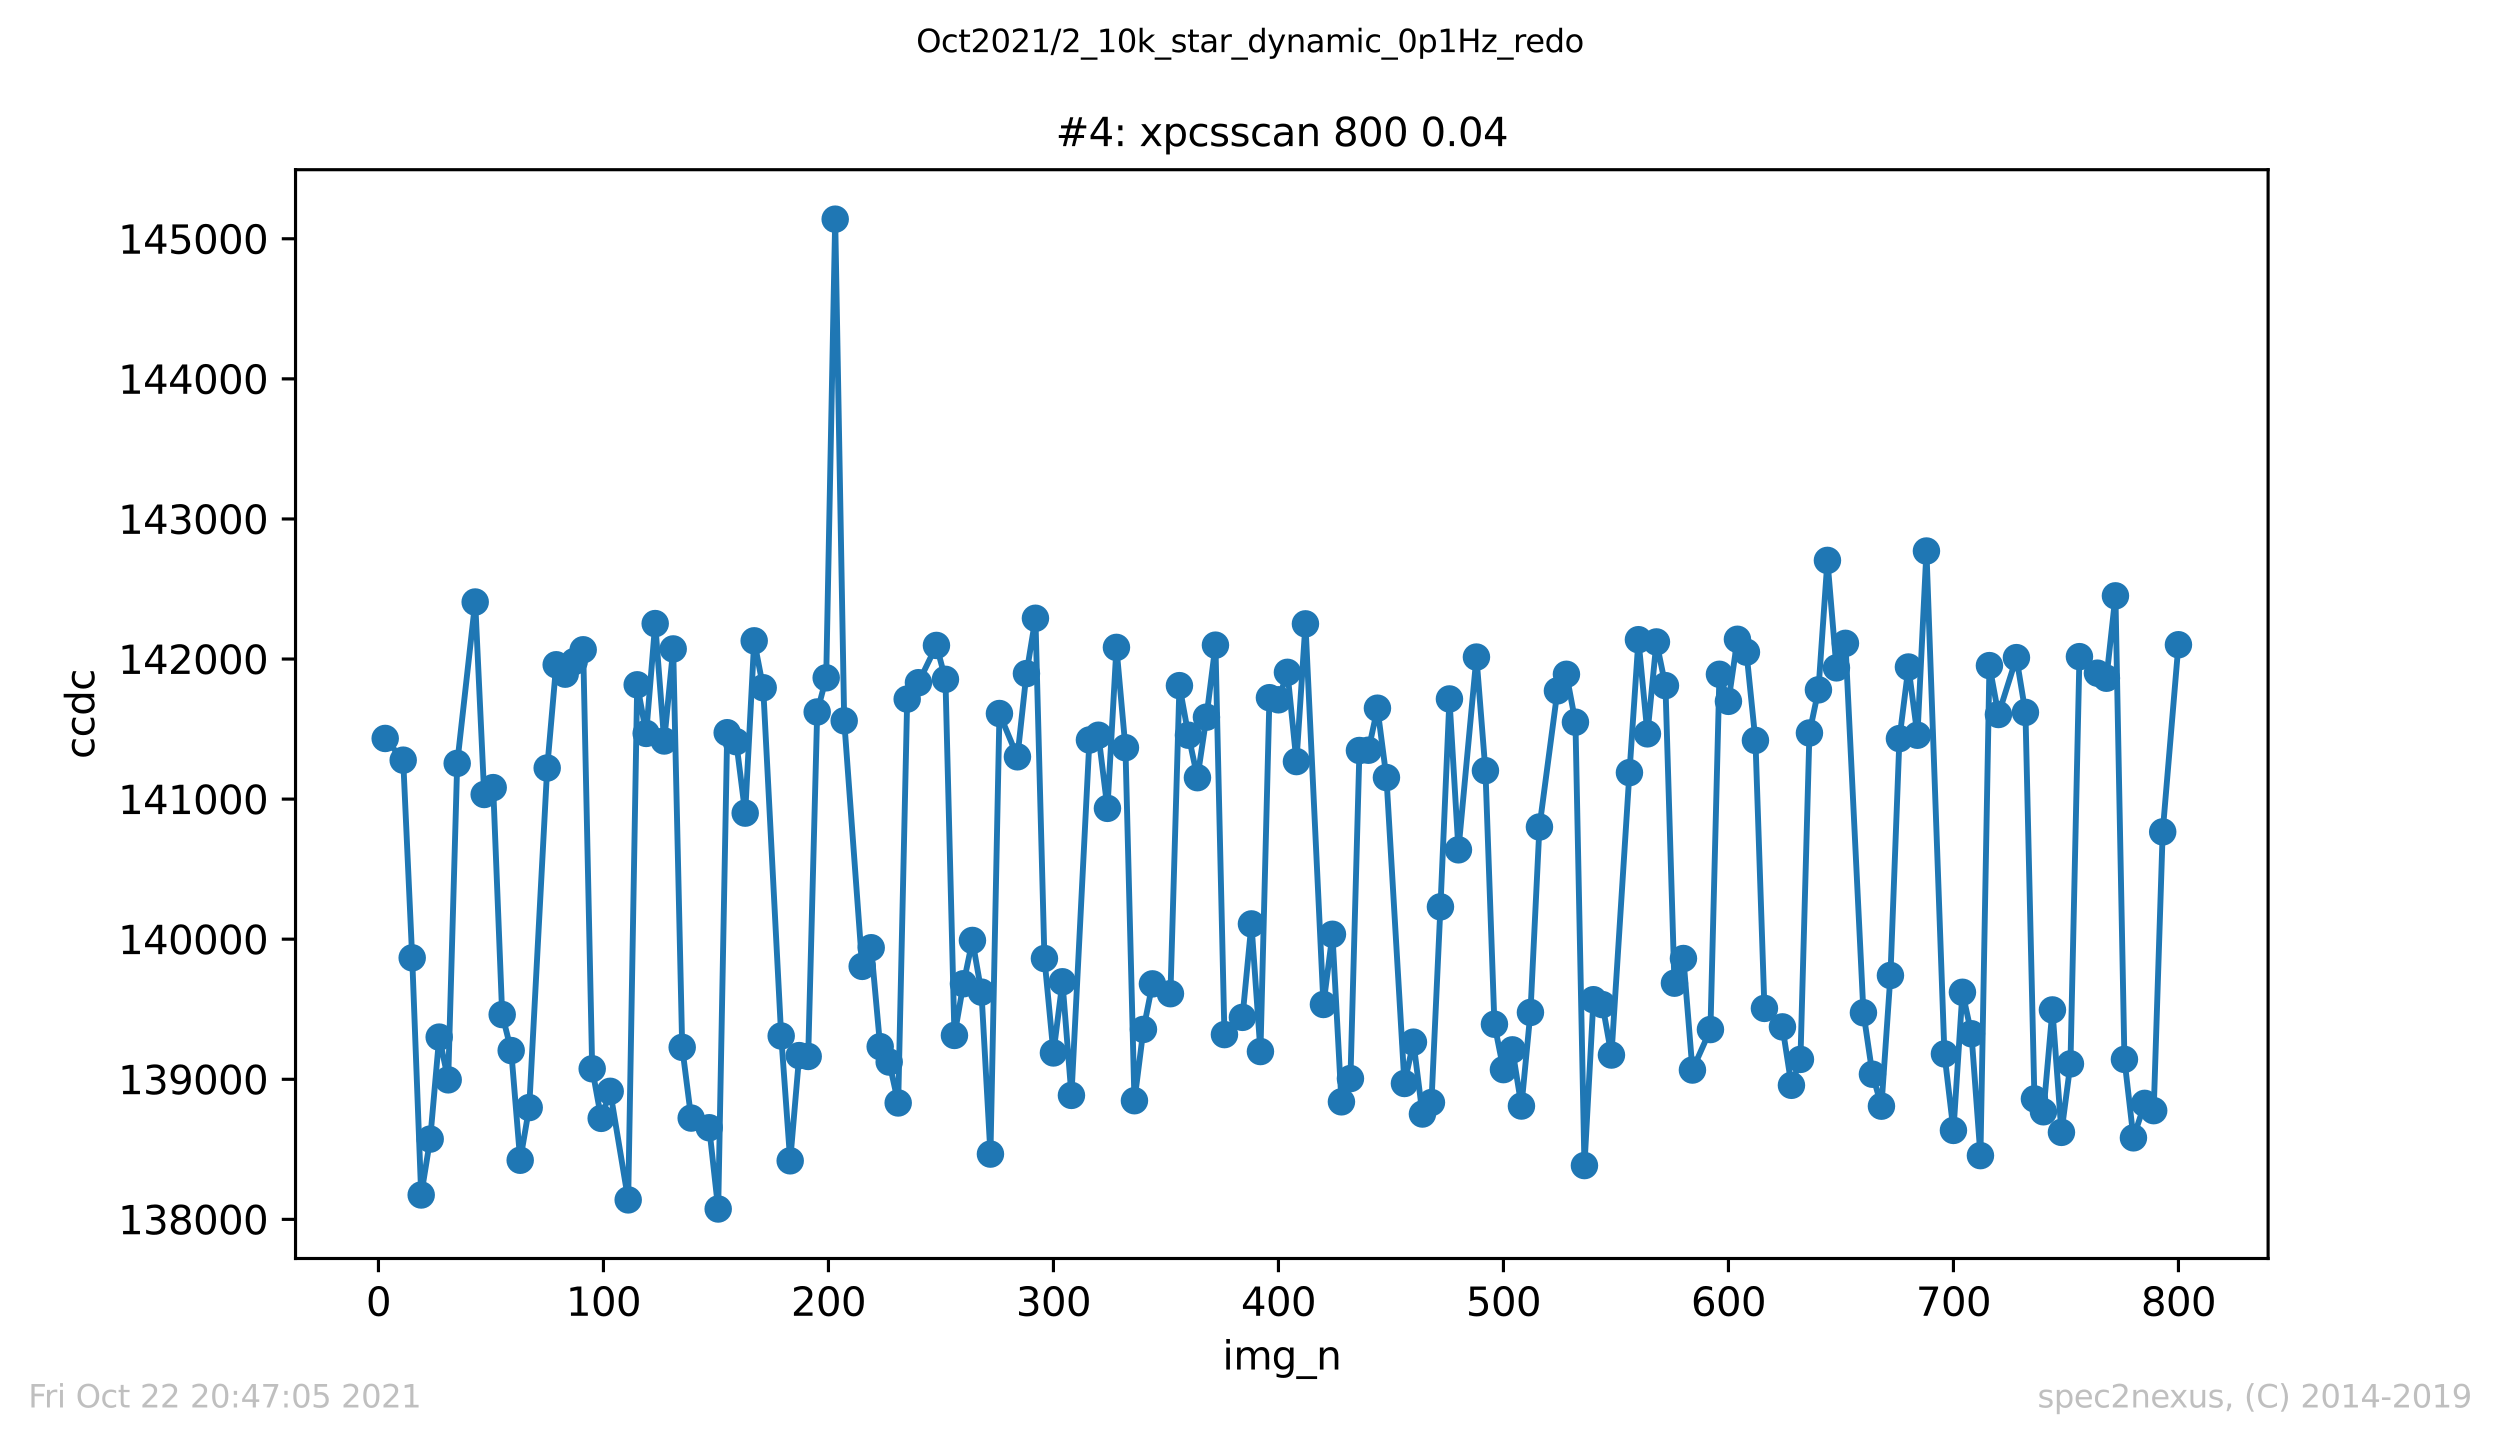 <?xml version="1.0" encoding="utf-8" standalone="no"?>
<!DOCTYPE svg PUBLIC "-//W3C//DTD SVG 1.1//EN"
  "http://www.w3.org/Graphics/SVG/1.1/DTD/svg11.dtd">
<svg height="367.2pt" version="1.1" viewBox="0 0 636.48 367.2" width="636.48pt" xmlns="http://www.w3.org/2000/svg" xmlns:xlink="http://www.w3.org/1999/xlink">
 <defs>
  <style type="text/css">*{stroke-linecap:butt;stroke-linejoin:round;}</style>
 </defs>
 <g id="figure_1">
  <g id="patch_1">
   <path d="M 0 367.2 
L 636.48 367.2 
L 636.48 0 
L 0 0 
z
" style="fill:#ffffff;"/>
  </g>
  <g id="axes_1">
   <g id="patch_2">
    <path d="M 75.24 320.4 
L 577.44 320.4 
L 577.44 43.2 
L 75.24 43.2 
z
" style="fill:#ffffff;"/>
   </g>
   <g id="matplotlib.axis_1">
    <g id="xtick_1">
     <g id="line2d_1">
      <defs>
       <path d="M 0 0 
L 0 3.5 
" id="m1dc0b45ef8" style="stroke:#000000;stroke-width:0.8;"/>
      </defs>
      <g>
       <use style="stroke:#000000;stroke-width:0.8;" x="96.349" xlink:href="#m1dc0b45ef8" y="320.4"/>
      </g>
     </g>
     <g id="text_1">
      <!-- 0 -->
      <g transform="translate(93.168 334.998)scale(0.1 -0.1)">
       <defs>
        <path d="M 2034 4250 
Q 1547 4250 1301 3770 
Q 1056 3291 1056 2328 
Q 1056 1369 1301 889 
Q 1547 409 2034 409 
Q 2525 409 2770 889 
Q 3016 1369 3016 2328 
Q 3016 3291 2770 3770 
Q 2525 4250 2034 4250 
z
M 2034 4750 
Q 2819 4750 3233 4129 
Q 3647 3509 3647 2328 
Q 3647 1150 3233 529 
Q 2819 -91 2034 -91 
Q 1250 -91 836 529 
Q 422 1150 422 2328 
Q 422 3509 836 4129 
Q 1250 4750 2034 4750 
z
" id="DejaVuSans-30" transform="scale(0.016)"/>
       </defs>
       <use xlink:href="#DejaVuSans-30"/>
      </g>
     </g>
    </g>
    <g id="xtick_2">
     <g id="line2d_2">
      <g>
       <use style="stroke:#000000;stroke-width:0.8;" x="153.632" xlink:href="#m1dc0b45ef8" y="320.4"/>
      </g>
     </g>
     <g id="text_2">
      <!-- 100 -->
      <g transform="translate(144.088 334.998)scale(0.1 -0.1)">
       <defs>
        <path d="M 794 531 
L 1825 531 
L 1825 4091 
L 703 3866 
L 703 4441 
L 1819 4666 
L 2450 4666 
L 2450 531 
L 3481 531 
L 3481 0 
L 794 0 
L 794 531 
z
" id="DejaVuSans-31" transform="scale(0.016)"/>
       </defs>
       <use xlink:href="#DejaVuSans-31"/>
       <use x="63.623" xlink:href="#DejaVuSans-30"/>
       <use x="127.246" xlink:href="#DejaVuSans-30"/>
      </g>
     </g>
    </g>
    <g id="xtick_3">
     <g id="line2d_3">
      <g>
       <use style="stroke:#000000;stroke-width:0.8;" x="210.915" xlink:href="#m1dc0b45ef8" y="320.4"/>
      </g>
     </g>
     <g id="text_3">
      <!-- 200 -->
      <g transform="translate(201.371 334.998)scale(0.1 -0.1)">
       <defs>
        <path d="M 1228 531 
L 3431 531 
L 3431 0 
L 469 0 
L 469 531 
Q 828 903 1448 1529 
Q 2069 2156 2228 2338 
Q 2531 2678 2651 2914 
Q 2772 3150 2772 3378 
Q 2772 3750 2511 3984 
Q 2250 4219 1831 4219 
Q 1534 4219 1204 4116 
Q 875 4013 500 3803 
L 500 4441 
Q 881 4594 1212 4672 
Q 1544 4750 1819 4750 
Q 2544 4750 2975 4387 
Q 3406 4025 3406 3419 
Q 3406 3131 3298 2873 
Q 3191 2616 2906 2266 
Q 2828 2175 2409 1742 
Q 1991 1309 1228 531 
z
" id="DejaVuSans-32" transform="scale(0.016)"/>
       </defs>
       <use xlink:href="#DejaVuSans-32"/>
       <use x="63.623" xlink:href="#DejaVuSans-30"/>
       <use x="127.246" xlink:href="#DejaVuSans-30"/>
      </g>
     </g>
    </g>
    <g id="xtick_4">
     <g id="line2d_4">
      <g>
       <use style="stroke:#000000;stroke-width:0.8;" x="268.198" xlink:href="#m1dc0b45ef8" y="320.4"/>
      </g>
     </g>
     <g id="text_4">
      <!-- 300 -->
      <g transform="translate(258.654 334.998)scale(0.1 -0.1)">
       <defs>
        <path d="M 2597 2516 
Q 3050 2419 3304 2112 
Q 3559 1806 3559 1356 
Q 3559 666 3084 287 
Q 2609 -91 1734 -91 
Q 1441 -91 1130 -33 
Q 819 25 488 141 
L 488 750 
Q 750 597 1062 519 
Q 1375 441 1716 441 
Q 2309 441 2620 675 
Q 2931 909 2931 1356 
Q 2931 1769 2642 2001 
Q 2353 2234 1838 2234 
L 1294 2234 
L 1294 2753 
L 1863 2753 
Q 2328 2753 2575 2939 
Q 2822 3125 2822 3475 
Q 2822 3834 2567 4026 
Q 2313 4219 1838 4219 
Q 1578 4219 1281 4162 
Q 984 4106 628 3988 
L 628 4550 
Q 988 4650 1302 4700 
Q 1616 4750 1894 4750 
Q 2613 4750 3031 4423 
Q 3450 4097 3450 3541 
Q 3450 3153 3228 2886 
Q 3006 2619 2597 2516 
z
" id="DejaVuSans-33" transform="scale(0.016)"/>
       </defs>
       <use xlink:href="#DejaVuSans-33"/>
       <use x="63.623" xlink:href="#DejaVuSans-30"/>
       <use x="127.246" xlink:href="#DejaVuSans-30"/>
      </g>
     </g>
    </g>
    <g id="xtick_5">
     <g id="line2d_5">
      <g>
       <use style="stroke:#000000;stroke-width:0.8;" x="325.481" xlink:href="#m1dc0b45ef8" y="320.4"/>
      </g>
     </g>
     <g id="text_5">
      <!-- 400 -->
      <g transform="translate(315.937 334.998)scale(0.1 -0.1)">
       <defs>
        <path d="M 2419 4116 
L 825 1625 
L 2419 1625 
L 2419 4116 
z
M 2253 4666 
L 3047 4666 
L 3047 1625 
L 3713 1625 
L 3713 1100 
L 3047 1100 
L 3047 0 
L 2419 0 
L 2419 1100 
L 313 1100 
L 313 1709 
L 2253 4666 
z
" id="DejaVuSans-34" transform="scale(0.016)"/>
       </defs>
       <use xlink:href="#DejaVuSans-34"/>
       <use x="63.623" xlink:href="#DejaVuSans-30"/>
       <use x="127.246" xlink:href="#DejaVuSans-30"/>
      </g>
     </g>
    </g>
    <g id="xtick_6">
     <g id="line2d_6">
      <g>
       <use style="stroke:#000000;stroke-width:0.8;" x="382.764" xlink:href="#m1dc0b45ef8" y="320.4"/>
      </g>
     </g>
     <g id="text_6">
      <!-- 500 -->
      <g transform="translate(373.22 334.998)scale(0.1 -0.1)">
       <defs>
        <path d="M 691 4666 
L 3169 4666 
L 3169 4134 
L 1269 4134 
L 1269 2991 
Q 1406 3038 1543 3061 
Q 1681 3084 1819 3084 
Q 2600 3084 3056 2656 
Q 3513 2228 3513 1497 
Q 3513 744 3044 326 
Q 2575 -91 1722 -91 
Q 1428 -91 1123 -41 
Q 819 9 494 109 
L 494 744 
Q 775 591 1075 516 
Q 1375 441 1709 441 
Q 2250 441 2565 725 
Q 2881 1009 2881 1497 
Q 2881 1984 2565 2268 
Q 2250 2553 1709 2553 
Q 1456 2553 1204 2497 
Q 953 2441 691 2322 
L 691 4666 
z
" id="DejaVuSans-35" transform="scale(0.016)"/>
       </defs>
       <use xlink:href="#DejaVuSans-35"/>
       <use x="63.623" xlink:href="#DejaVuSans-30"/>
       <use x="127.246" xlink:href="#DejaVuSans-30"/>
      </g>
     </g>
    </g>
    <g id="xtick_7">
     <g id="line2d_7">
      <g>
       <use style="stroke:#000000;stroke-width:0.8;" x="440.047" xlink:href="#m1dc0b45ef8" y="320.4"/>
      </g>
     </g>
     <g id="text_7">
      <!-- 600 -->
      <g transform="translate(430.503 334.998)scale(0.1 -0.1)">
       <defs>
        <path d="M 2113 2584 
Q 1688 2584 1439 2293 
Q 1191 2003 1191 1497 
Q 1191 994 1439 701 
Q 1688 409 2113 409 
Q 2538 409 2786 701 
Q 3034 994 3034 1497 
Q 3034 2003 2786 2293 
Q 2538 2584 2113 2584 
z
M 3366 4563 
L 3366 3988 
Q 3128 4100 2886 4159 
Q 2644 4219 2406 4219 
Q 1781 4219 1451 3797 
Q 1122 3375 1075 2522 
Q 1259 2794 1537 2939 
Q 1816 3084 2150 3084 
Q 2853 3084 3261 2657 
Q 3669 2231 3669 1497 
Q 3669 778 3244 343 
Q 2819 -91 2113 -91 
Q 1303 -91 875 529 
Q 447 1150 447 2328 
Q 447 3434 972 4092 
Q 1497 4750 2381 4750 
Q 2619 4750 2861 4703 
Q 3103 4656 3366 4563 
z
" id="DejaVuSans-36" transform="scale(0.016)"/>
       </defs>
       <use xlink:href="#DejaVuSans-36"/>
       <use x="63.623" xlink:href="#DejaVuSans-30"/>
       <use x="127.246" xlink:href="#DejaVuSans-30"/>
      </g>
     </g>
    </g>
    <g id="xtick_8">
     <g id="line2d_8">
      <g>
       <use style="stroke:#000000;stroke-width:0.8;" x="497.33" xlink:href="#m1dc0b45ef8" y="320.4"/>
      </g>
     </g>
     <g id="text_8">
      <!-- 700 -->
      <g transform="translate(487.786 334.998)scale(0.1 -0.1)">
       <defs>
        <path d="M 525 4666 
L 3525 4666 
L 3525 4397 
L 1831 0 
L 1172 0 
L 2766 4134 
L 525 4134 
L 525 4666 
z
" id="DejaVuSans-37" transform="scale(0.016)"/>
       </defs>
       <use xlink:href="#DejaVuSans-37"/>
       <use x="63.623" xlink:href="#DejaVuSans-30"/>
       <use x="127.246" xlink:href="#DejaVuSans-30"/>
      </g>
     </g>
    </g>
    <g id="xtick_9">
     <g id="line2d_9">
      <g>
       <use style="stroke:#000000;stroke-width:0.8;" x="554.613" xlink:href="#m1dc0b45ef8" y="320.4"/>
      </g>
     </g>
     <g id="text_9">
      <!-- 800 -->
      <g transform="translate(545.069 334.998)scale(0.1 -0.1)">
       <defs>
        <path d="M 2034 2216 
Q 1584 2216 1326 1975 
Q 1069 1734 1069 1313 
Q 1069 891 1326 650 
Q 1584 409 2034 409 
Q 2484 409 2743 651 
Q 3003 894 3003 1313 
Q 3003 1734 2745 1975 
Q 2488 2216 2034 2216 
z
M 1403 2484 
Q 997 2584 770 2862 
Q 544 3141 544 3541 
Q 544 4100 942 4425 
Q 1341 4750 2034 4750 
Q 2731 4750 3128 4425 
Q 3525 4100 3525 3541 
Q 3525 3141 3298 2862 
Q 3072 2584 2669 2484 
Q 3125 2378 3379 2068 
Q 3634 1759 3634 1313 
Q 3634 634 3220 271 
Q 2806 -91 2034 -91 
Q 1263 -91 848 271 
Q 434 634 434 1313 
Q 434 1759 690 2068 
Q 947 2378 1403 2484 
z
M 1172 3481 
Q 1172 3119 1398 2916 
Q 1625 2713 2034 2713 
Q 2441 2713 2670 2916 
Q 2900 3119 2900 3481 
Q 2900 3844 2670 4047 
Q 2441 4250 2034 4250 
Q 1625 4250 1398 4047 
Q 1172 3844 1172 3481 
z
" id="DejaVuSans-38" transform="scale(0.016)"/>
       </defs>
       <use xlink:href="#DejaVuSans-38"/>
       <use x="63.623" xlink:href="#DejaVuSans-30"/>
       <use x="127.246" xlink:href="#DejaVuSans-30"/>
      </g>
     </g>
    </g>
    <g id="text_10">
     <!-- img_n -->
     <g transform="translate(311.238 348.677)scale(0.1 -0.1)">
      <defs>
       <path d="M 603 3500 
L 1178 3500 
L 1178 0 
L 603 0 
L 603 3500 
z
M 603 4863 
L 1178 4863 
L 1178 4134 
L 603 4134 
L 603 4863 
z
" id="DejaVuSans-69" transform="scale(0.016)"/>
       <path d="M 3328 2828 
Q 3544 3216 3844 3400 
Q 4144 3584 4550 3584 
Q 5097 3584 5394 3201 
Q 5691 2819 5691 2113 
L 5691 0 
L 5113 0 
L 5113 2094 
Q 5113 2597 4934 2840 
Q 4756 3084 4391 3084 
Q 3944 3084 3684 2787 
Q 3425 2491 3425 1978 
L 3425 0 
L 2847 0 
L 2847 2094 
Q 2847 2600 2669 2842 
Q 2491 3084 2119 3084 
Q 1678 3084 1418 2786 
Q 1159 2488 1159 1978 
L 1159 0 
L 581 0 
L 581 3500 
L 1159 3500 
L 1159 2956 
Q 1356 3278 1631 3431 
Q 1906 3584 2284 3584 
Q 2666 3584 2933 3390 
Q 3200 3197 3328 2828 
z
" id="DejaVuSans-6d" transform="scale(0.016)"/>
       <path d="M 2906 1791 
Q 2906 2416 2648 2759 
Q 2391 3103 1925 3103 
Q 1463 3103 1205 2759 
Q 947 2416 947 1791 
Q 947 1169 1205 825 
Q 1463 481 1925 481 
Q 2391 481 2648 825 
Q 2906 1169 2906 1791 
z
M 3481 434 
Q 3481 -459 3084 -895 
Q 2688 -1331 1869 -1331 
Q 1566 -1331 1297 -1286 
Q 1028 -1241 775 -1147 
L 775 -588 
Q 1028 -725 1275 -790 
Q 1522 -856 1778 -856 
Q 2344 -856 2625 -561 
Q 2906 -266 2906 331 
L 2906 616 
Q 2728 306 2450 153 
Q 2172 0 1784 0 
Q 1141 0 747 490 
Q 353 981 353 1791 
Q 353 2603 747 3093 
Q 1141 3584 1784 3584 
Q 2172 3584 2450 3431 
Q 2728 3278 2906 2969 
L 2906 3500 
L 3481 3500 
L 3481 434 
z
" id="DejaVuSans-67" transform="scale(0.016)"/>
       <path d="M 3263 -1063 
L 3263 -1509 
L -63 -1509 
L -63 -1063 
L 3263 -1063 
z
" id="DejaVuSans-5f" transform="scale(0.016)"/>
       <path d="M 3513 2113 
L 3513 0 
L 2938 0 
L 2938 2094 
Q 2938 2591 2744 2837 
Q 2550 3084 2163 3084 
Q 1697 3084 1428 2787 
Q 1159 2491 1159 1978 
L 1159 0 
L 581 0 
L 581 3500 
L 1159 3500 
L 1159 2956 
Q 1366 3272 1645 3428 
Q 1925 3584 2291 3584 
Q 2894 3584 3203 3211 
Q 3513 2838 3513 2113 
z
" id="DejaVuSans-6e" transform="scale(0.016)"/>
      </defs>
      <use xlink:href="#DejaVuSans-69"/>
      <use x="27.783" xlink:href="#DejaVuSans-6d"/>
      <use x="125.195" xlink:href="#DejaVuSans-67"/>
      <use x="188.672" xlink:href="#DejaVuSans-5f"/>
      <use x="238.672" xlink:href="#DejaVuSans-6e"/>
     </g>
    </g>
   </g>
   <g id="matplotlib.axis_2">
    <g id="ytick_1">
     <g id="line2d_10">
      <defs>
       <path d="M 0 0 
L -3.5 0 
" id="mbb77ee8f26" style="stroke:#000000;stroke-width:0.8;"/>
      </defs>
      <g>
       <use style="stroke:#000000;stroke-width:0.8;" x="75.24" xlink:href="#mbb77ee8f26" y="310.439"/>
      </g>
     </g>
     <g id="text_11">
      <!-- 138000 -->
      <g transform="translate(30.065 314.238)scale(0.1 -0.1)">
       <use xlink:href="#DejaVuSans-31"/>
       <use x="63.623" xlink:href="#DejaVuSans-33"/>
       <use x="127.246" xlink:href="#DejaVuSans-38"/>
       <use x="190.869" xlink:href="#DejaVuSans-30"/>
       <use x="254.492" xlink:href="#DejaVuSans-30"/>
       <use x="318.115" xlink:href="#DejaVuSans-30"/>
      </g>
     </g>
    </g>
    <g id="ytick_2">
     <g id="line2d_11">
      <g>
       <use style="stroke:#000000;stroke-width:0.8;" x="75.24" xlink:href="#mbb77ee8f26" y="274.775"/>
      </g>
     </g>
     <g id="text_12">
      <!-- 139000 -->
      <g transform="translate(30.065 278.575)scale(0.1 -0.1)">
       <defs>
        <path d="M 703 97 
L 703 672 
Q 941 559 1184 500 
Q 1428 441 1663 441 
Q 2288 441 2617 861 
Q 2947 1281 2994 2138 
Q 2813 1869 2534 1725 
Q 2256 1581 1919 1581 
Q 1219 1581 811 2004 
Q 403 2428 403 3163 
Q 403 3881 828 4315 
Q 1253 4750 1959 4750 
Q 2769 4750 3195 4129 
Q 3622 3509 3622 2328 
Q 3622 1225 3098 567 
Q 2575 -91 1691 -91 
Q 1453 -91 1209 -44 
Q 966 3 703 97 
z
M 1959 2075 
Q 2384 2075 2632 2365 
Q 2881 2656 2881 3163 
Q 2881 3666 2632 3958 
Q 2384 4250 1959 4250 
Q 1534 4250 1286 3958 
Q 1038 3666 1038 3163 
Q 1038 2656 1286 2365 
Q 1534 2075 1959 2075 
z
" id="DejaVuSans-39" transform="scale(0.016)"/>
       </defs>
       <use xlink:href="#DejaVuSans-31"/>
       <use x="63.623" xlink:href="#DejaVuSans-33"/>
       <use x="127.246" xlink:href="#DejaVuSans-39"/>
       <use x="190.869" xlink:href="#DejaVuSans-30"/>
       <use x="254.492" xlink:href="#DejaVuSans-30"/>
       <use x="318.115" xlink:href="#DejaVuSans-30"/>
      </g>
     </g>
    </g>
    <g id="ytick_3">
     <g id="line2d_12">
      <g>
       <use style="stroke:#000000;stroke-width:0.8;" x="75.24" xlink:href="#mbb77ee8f26" y="239.112"/>
      </g>
     </g>
     <g id="text_13">
      <!-- 140000 -->
      <g transform="translate(30.065 242.911)scale(0.1 -0.1)">
       <use xlink:href="#DejaVuSans-31"/>
       <use x="63.623" xlink:href="#DejaVuSans-34"/>
       <use x="127.246" xlink:href="#DejaVuSans-30"/>
       <use x="190.869" xlink:href="#DejaVuSans-30"/>
       <use x="254.492" xlink:href="#DejaVuSans-30"/>
       <use x="318.115" xlink:href="#DejaVuSans-30"/>
      </g>
     </g>
    </g>
    <g id="ytick_4">
     <g id="line2d_13">
      <g>
       <use style="stroke:#000000;stroke-width:0.8;" x="75.24" xlink:href="#mbb77ee8f26" y="203.448"/>
      </g>
     </g>
     <g id="text_14">
      <!-- 141000 -->
      <g transform="translate(30.065 207.247)scale(0.1 -0.1)">
       <use xlink:href="#DejaVuSans-31"/>
       <use x="63.623" xlink:href="#DejaVuSans-34"/>
       <use x="127.246" xlink:href="#DejaVuSans-31"/>
       <use x="190.869" xlink:href="#DejaVuSans-30"/>
       <use x="254.492" xlink:href="#DejaVuSans-30"/>
       <use x="318.115" xlink:href="#DejaVuSans-30"/>
      </g>
     </g>
    </g>
    <g id="ytick_5">
     <g id="line2d_14">
      <g>
       <use style="stroke:#000000;stroke-width:0.8;" x="75.24" xlink:href="#mbb77ee8f26" y="167.784"/>
      </g>
     </g>
     <g id="text_15">
      <!-- 142000 -->
      <g transform="translate(30.065 171.583)scale(0.1 -0.1)">
       <use xlink:href="#DejaVuSans-31"/>
       <use x="63.623" xlink:href="#DejaVuSans-34"/>
       <use x="127.246" xlink:href="#DejaVuSans-32"/>
       <use x="190.869" xlink:href="#DejaVuSans-30"/>
       <use x="254.492" xlink:href="#DejaVuSans-30"/>
       <use x="318.115" xlink:href="#DejaVuSans-30"/>
      </g>
     </g>
    </g>
    <g id="ytick_6">
     <g id="line2d_15">
      <g>
       <use style="stroke:#000000;stroke-width:0.8;" x="75.24" xlink:href="#mbb77ee8f26" y="132.12"/>
      </g>
     </g>
     <g id="text_16">
      <!-- 143000 -->
      <g transform="translate(30.065 135.92)scale(0.1 -0.1)">
       <use xlink:href="#DejaVuSans-31"/>
       <use x="63.623" xlink:href="#DejaVuSans-34"/>
       <use x="127.246" xlink:href="#DejaVuSans-33"/>
       <use x="190.869" xlink:href="#DejaVuSans-30"/>
       <use x="254.492" xlink:href="#DejaVuSans-30"/>
       <use x="318.115" xlink:href="#DejaVuSans-30"/>
      </g>
     </g>
    </g>
    <g id="ytick_7">
     <g id="line2d_16">
      <g>
       <use style="stroke:#000000;stroke-width:0.8;" x="75.24" xlink:href="#mbb77ee8f26" y="96.457"/>
      </g>
     </g>
     <g id="text_17">
      <!-- 144000 -->
      <g transform="translate(30.065 100.256)scale(0.1 -0.1)">
       <use xlink:href="#DejaVuSans-31"/>
       <use x="63.623" xlink:href="#DejaVuSans-34"/>
       <use x="127.246" xlink:href="#DejaVuSans-34"/>
       <use x="190.869" xlink:href="#DejaVuSans-30"/>
       <use x="254.492" xlink:href="#DejaVuSans-30"/>
       <use x="318.115" xlink:href="#DejaVuSans-30"/>
      </g>
     </g>
    </g>
    <g id="ytick_8">
     <g id="line2d_17">
      <g>
       <use style="stroke:#000000;stroke-width:0.8;" x="75.24" xlink:href="#mbb77ee8f26" y="60.793"/>
      </g>
     </g>
     <g id="text_18">
      <!-- 145000 -->
      <g transform="translate(30.065 64.592)scale(0.1 -0.1)">
       <use xlink:href="#DejaVuSans-31"/>
       <use x="63.623" xlink:href="#DejaVuSans-34"/>
       <use x="127.246" xlink:href="#DejaVuSans-35"/>
       <use x="190.869" xlink:href="#DejaVuSans-30"/>
       <use x="254.492" xlink:href="#DejaVuSans-30"/>
       <use x="318.115" xlink:href="#DejaVuSans-30"/>
      </g>
     </g>
    </g>
    <g id="text_19">
     <!-- ccdc -->
     <g transform="translate(23.985 193.222)rotate(-90)scale(0.1 -0.1)">
      <defs>
       <path d="M 3122 3366 
L 3122 2828 
Q 2878 2963 2633 3030 
Q 2388 3097 2138 3097 
Q 1578 3097 1268 2742 
Q 959 2388 959 1747 
Q 959 1106 1268 751 
Q 1578 397 2138 397 
Q 2388 397 2633 464 
Q 2878 531 3122 666 
L 3122 134 
Q 2881 22 2623 -34 
Q 2366 -91 2075 -91 
Q 1284 -91 818 406 
Q 353 903 353 1747 
Q 353 2603 823 3093 
Q 1294 3584 2113 3584 
Q 2378 3584 2631 3529 
Q 2884 3475 3122 3366 
z
" id="DejaVuSans-63" transform="scale(0.016)"/>
       <path d="M 2906 2969 
L 2906 4863 
L 3481 4863 
L 3481 0 
L 2906 0 
L 2906 525 
Q 2725 213 2448 61 
Q 2172 -91 1784 -91 
Q 1150 -91 751 415 
Q 353 922 353 1747 
Q 353 2572 751 3078 
Q 1150 3584 1784 3584 
Q 2172 3584 2448 3432 
Q 2725 3281 2906 2969 
z
M 947 1747 
Q 947 1113 1208 752 
Q 1469 391 1925 391 
Q 2381 391 2643 752 
Q 2906 1113 2906 1747 
Q 2906 2381 2643 2742 
Q 2381 3103 1925 3103 
Q 1469 3103 1208 2742 
Q 947 2381 947 1747 
z
" id="DejaVuSans-64" transform="scale(0.016)"/>
      </defs>
      <use xlink:href="#DejaVuSans-63"/>
      <use x="54.98" xlink:href="#DejaVuSans-63"/>
      <use x="109.961" xlink:href="#DejaVuSans-64"/>
      <use x="173.438" xlink:href="#DejaVuSans-63"/>
     </g>
    </g>
   </g>
   <g id="line2d_18">
    <path clip-path="url(#pdfe9be93da)" d="M 98.067 188.005 
L 102.65 193.533 
L 104.941 243.855 
L 107.233 304.234 
L 109.524 290.004 
L 111.815 264.041 
L 114.107 274.918 
L 116.398 194.354 
L 120.98 153.269 
L 123.272 202.271 
L 125.563 200.523 
L 127.854 258.299 
L 130.146 267.464 
L 132.437 295.389 
L 134.728 281.979 
L 139.311 195.531 
L 141.602 169.246 
L 143.894 171.636 
L 146.185 168.426 
L 148.476 165.43 
L 150.768 272.101 
L 153.059 284.726 
L 155.35 277.842 
L 159.933 305.482 
L 162.224 174.346 
L 164.516 186.722 
L 166.807 158.761 
L 169.098 188.647 
L 171.39 165.216 
L 173.681 266.644 
L 175.972 284.654 
L 180.555 287.115 
L 182.846 307.8 
L 185.137 186.543 
L 187.429 188.826 
L 189.72 207.014 
L 192.011 163.148 
L 194.303 175.095 
L 198.885 263.755 
L 201.177 295.532 
L 203.468 268.748 
L 205.759 268.962 
L 208.051 181.265 
L 210.342 172.563 
L 212.633 55.8 
L 214.925 183.512 
L 219.507 246.03 
L 221.799 241.287 
L 224.09 266.466 
L 226.381 270.389 
L 228.672 280.803 
L 230.964 177.984 
L 233.828 173.811 
L 238.411 164.325 
L 240.702 172.955 
L 242.993 263.613 
L 245.285 250.453 
L 247.576 239.433 
L 249.867 252.593 
L 252.159 293.82 
L 254.45 181.657 
L 259.032 192.677 
L 261.324 171.493 
L 263.615 157.406 
L 265.906 244.033 
L 268.198 268.071 
L 270.489 249.953 
L 272.78 278.877 
L 277.363 188.398 
L 279.654 187.185 
L 281.946 205.802 
L 284.237 164.824 
L 286.528 190.359 
L 288.82 280.232 
L 291.111 262.079 
L 293.402 250.488 
L 297.985 252.985 
L 300.276 174.56 
L 302.568 187.185 
L 304.859 197.991 
L 307.15 182.585 
L 309.442 164.253 
L 311.733 263.399 
L 316.315 259.012 
L 318.607 235.224 
L 320.898 267.714 
L 323.189 177.627 
L 325.481 178.162 
L 327.772 171.172 
L 330.063 193.89 
L 332.355 158.833 
L 336.937 255.731 
L 339.229 237.863 
L 341.52 280.517 
L 343.811 274.597 
L 346.103 191.073 
L 348.394 191.001 
L 350.685 180.302 
L 352.977 197.956 
L 357.559 275.845 
L 359.851 265.324 
L 362.142 283.62 
L 364.433 280.696 
L 366.725 230.873 
L 369.016 177.948 
L 371.307 216.358 
L 375.89 167.285 
L 378.181 196.208 
L 380.472 260.76 
L 382.764 272.315 
L 385.055 267.286 
L 387.346 281.587 
L 389.638 257.764 
L 391.929 210.545 
L 396.512 175.88 
L 398.803 171.671 
L 401.094 183.868 
L 403.386 296.744 
L 405.677 254.518 
L 407.968 255.767 
L 410.26 268.606 
L 414.842 196.707 
L 417.134 162.863 
L 419.425 186.829 
L 421.716 163.433 
L 424.008 174.56 
L 426.299 250.31 
L 428.59 244.033 
L 430.881 272.422 
L 435.464 262.115 
L 437.755 171.671 
L 440.047 178.555 
L 442.338 162.756 
L 444.629 166.037 
L 446.921 188.505 
L 449.212 256.73 
L 453.795 261.437 
L 456.086 276.309 
L 458.377 269.711 
L 460.669 186.615 
L 462.96 175.63 
L 465.251 142.677 
L 467.543 170.031 
L 469.834 163.79 
L 474.417 257.835 
L 476.708 273.491 
L 478.999 281.623 
L 481.29 248.349 
L 483.582 188.041 
L 485.873 169.817 
L 488.164 187.185 
L 490.456 140.287 
L 495.038 268.32 
L 497.33 287.793 
L 499.621 252.628 
L 501.912 263.185 
L 504.204 294.212 
L 506.495 169.46 
L 508.786 181.907 
L 513.369 167.428 
L 515.66 181.372 
L 517.952 279.768 
L 520.243 283.049 
L 522.534 257.122 
L 524.826 288.292 
L 527.117 270.852 
L 529.408 167.178 
L 533.991 171.386 
L 536.282 172.67 
L 538.573 151.7 
L 540.865 269.711 
L 543.156 289.683 
L 546.02 280.91 
L 548.312 282.764 
L 550.603 211.793 
L 554.613 164.146 
L 554.613 164.146 
" style="fill:none;stroke:#1f77b4;stroke-linecap:square;stroke-width:1.5;"/>
    <defs>
     <path d="M 0 3 
C 0.796 3 1.559 2.684 2.121 2.121 
C 2.684 1.559 3 0.796 3 0 
C 3 -0.796 2.684 -1.559 2.121 -2.121 
C 1.559 -2.684 0.796 -3 0 -3 
C -0.796 -3 -1.559 -2.684 -2.121 -2.121 
C -2.684 -1.559 -3 -0.796 -3 0 
C -3 0.796 -2.684 1.559 -2.121 2.121 
C -1.559 2.684 -0.796 3 0 3 
z
" id="m12dc0ea0f8" style="stroke:#1f77b4;"/>
    </defs>
    <g clip-path="url(#pdfe9be93da)">
     <use style="fill:#1f77b4;stroke:#1f77b4;" x="98.067" xlink:href="#m12dc0ea0f8" y="188.005"/>
     <use style="fill:#1f77b4;stroke:#1f77b4;" x="102.65" xlink:href="#m12dc0ea0f8" y="193.533"/>
     <use style="fill:#1f77b4;stroke:#1f77b4;" x="104.941" xlink:href="#m12dc0ea0f8" y="243.855"/>
     <use style="fill:#1f77b4;stroke:#1f77b4;" x="107.233" xlink:href="#m12dc0ea0f8" y="304.234"/>
     <use style="fill:#1f77b4;stroke:#1f77b4;" x="109.524" xlink:href="#m12dc0ea0f8" y="290.004"/>
     <use style="fill:#1f77b4;stroke:#1f77b4;" x="111.815" xlink:href="#m12dc0ea0f8" y="264.041"/>
     <use style="fill:#1f77b4;stroke:#1f77b4;" x="114.107" xlink:href="#m12dc0ea0f8" y="274.918"/>
     <use style="fill:#1f77b4;stroke:#1f77b4;" x="116.398" xlink:href="#m12dc0ea0f8" y="194.354"/>
     <use style="fill:#1f77b4;stroke:#1f77b4;" x="120.98" xlink:href="#m12dc0ea0f8" y="153.269"/>
     <use style="fill:#1f77b4;stroke:#1f77b4;" x="123.272" xlink:href="#m12dc0ea0f8" y="202.271"/>
     <use style="fill:#1f77b4;stroke:#1f77b4;" x="125.563" xlink:href="#m12dc0ea0f8" y="200.523"/>
     <use style="fill:#1f77b4;stroke:#1f77b4;" x="127.854" xlink:href="#m12dc0ea0f8" y="258.299"/>
     <use style="fill:#1f77b4;stroke:#1f77b4;" x="130.146" xlink:href="#m12dc0ea0f8" y="267.464"/>
     <use style="fill:#1f77b4;stroke:#1f77b4;" x="132.437" xlink:href="#m12dc0ea0f8" y="295.389"/>
     <use style="fill:#1f77b4;stroke:#1f77b4;" x="134.728" xlink:href="#m12dc0ea0f8" y="281.979"/>
     <use style="fill:#1f77b4;stroke:#1f77b4;" x="139.311" xlink:href="#m12dc0ea0f8" y="195.531"/>
     <use style="fill:#1f77b4;stroke:#1f77b4;" x="141.602" xlink:href="#m12dc0ea0f8" y="169.246"/>
     <use style="fill:#1f77b4;stroke:#1f77b4;" x="143.894" xlink:href="#m12dc0ea0f8" y="171.636"/>
     <use style="fill:#1f77b4;stroke:#1f77b4;" x="146.185" xlink:href="#m12dc0ea0f8" y="168.426"/>
     <use style="fill:#1f77b4;stroke:#1f77b4;" x="148.476" xlink:href="#m12dc0ea0f8" y="165.43"/>
     <use style="fill:#1f77b4;stroke:#1f77b4;" x="150.768" xlink:href="#m12dc0ea0f8" y="272.101"/>
     <use style="fill:#1f77b4;stroke:#1f77b4;" x="153.059" xlink:href="#m12dc0ea0f8" y="284.726"/>
     <use style="fill:#1f77b4;stroke:#1f77b4;" x="155.35" xlink:href="#m12dc0ea0f8" y="277.842"/>
     <use style="fill:#1f77b4;stroke:#1f77b4;" x="159.933" xlink:href="#m12dc0ea0f8" y="305.482"/>
     <use style="fill:#1f77b4;stroke:#1f77b4;" x="162.224" xlink:href="#m12dc0ea0f8" y="174.346"/>
     <use style="fill:#1f77b4;stroke:#1f77b4;" x="164.516" xlink:href="#m12dc0ea0f8" y="186.722"/>
     <use style="fill:#1f77b4;stroke:#1f77b4;" x="166.807" xlink:href="#m12dc0ea0f8" y="158.761"/>
     <use style="fill:#1f77b4;stroke:#1f77b4;" x="169.098" xlink:href="#m12dc0ea0f8" y="188.647"/>
     <use style="fill:#1f77b4;stroke:#1f77b4;" x="171.39" xlink:href="#m12dc0ea0f8" y="165.216"/>
     <use style="fill:#1f77b4;stroke:#1f77b4;" x="173.681" xlink:href="#m12dc0ea0f8" y="266.644"/>
     <use style="fill:#1f77b4;stroke:#1f77b4;" x="175.972" xlink:href="#m12dc0ea0f8" y="284.654"/>
     <use style="fill:#1f77b4;stroke:#1f77b4;" x="180.555" xlink:href="#m12dc0ea0f8" y="287.115"/>
     <use style="fill:#1f77b4;stroke:#1f77b4;" x="182.846" xlink:href="#m12dc0ea0f8" y="307.8"/>
     <use style="fill:#1f77b4;stroke:#1f77b4;" x="185.137" xlink:href="#m12dc0ea0f8" y="186.543"/>
     <use style="fill:#1f77b4;stroke:#1f77b4;" x="187.429" xlink:href="#m12dc0ea0f8" y="188.826"/>
     <use style="fill:#1f77b4;stroke:#1f77b4;" x="189.72" xlink:href="#m12dc0ea0f8" y="207.014"/>
     <use style="fill:#1f77b4;stroke:#1f77b4;" x="192.011" xlink:href="#m12dc0ea0f8" y="163.148"/>
     <use style="fill:#1f77b4;stroke:#1f77b4;" x="194.303" xlink:href="#m12dc0ea0f8" y="175.095"/>
     <use style="fill:#1f77b4;stroke:#1f77b4;" x="198.885" xlink:href="#m12dc0ea0f8" y="263.755"/>
     <use style="fill:#1f77b4;stroke:#1f77b4;" x="201.177" xlink:href="#m12dc0ea0f8" y="295.532"/>
     <use style="fill:#1f77b4;stroke:#1f77b4;" x="203.468" xlink:href="#m12dc0ea0f8" y="268.748"/>
     <use style="fill:#1f77b4;stroke:#1f77b4;" x="205.759" xlink:href="#m12dc0ea0f8" y="268.962"/>
     <use style="fill:#1f77b4;stroke:#1f77b4;" x="208.051" xlink:href="#m12dc0ea0f8" y="181.265"/>
     <use style="fill:#1f77b4;stroke:#1f77b4;" x="210.342" xlink:href="#m12dc0ea0f8" y="172.563"/>
     <use style="fill:#1f77b4;stroke:#1f77b4;" x="212.633" xlink:href="#m12dc0ea0f8" y="55.8"/>
     <use style="fill:#1f77b4;stroke:#1f77b4;" x="214.925" xlink:href="#m12dc0ea0f8" y="183.512"/>
     <use style="fill:#1f77b4;stroke:#1f77b4;" x="219.507" xlink:href="#m12dc0ea0f8" y="246.03"/>
     <use style="fill:#1f77b4;stroke:#1f77b4;" x="221.799" xlink:href="#m12dc0ea0f8" y="241.287"/>
     <use style="fill:#1f77b4;stroke:#1f77b4;" x="224.09" xlink:href="#m12dc0ea0f8" y="266.466"/>
     <use style="fill:#1f77b4;stroke:#1f77b4;" x="226.381" xlink:href="#m12dc0ea0f8" y="270.389"/>
     <use style="fill:#1f77b4;stroke:#1f77b4;" x="228.672" xlink:href="#m12dc0ea0f8" y="280.803"/>
     <use style="fill:#1f77b4;stroke:#1f77b4;" x="230.964" xlink:href="#m12dc0ea0f8" y="177.984"/>
     <use style="fill:#1f77b4;stroke:#1f77b4;" x="233.828" xlink:href="#m12dc0ea0f8" y="173.811"/>
     <use style="fill:#1f77b4;stroke:#1f77b4;" x="238.411" xlink:href="#m12dc0ea0f8" y="164.325"/>
     <use style="fill:#1f77b4;stroke:#1f77b4;" x="240.702" xlink:href="#m12dc0ea0f8" y="172.955"/>
     <use style="fill:#1f77b4;stroke:#1f77b4;" x="242.993" xlink:href="#m12dc0ea0f8" y="263.613"/>
     <use style="fill:#1f77b4;stroke:#1f77b4;" x="245.285" xlink:href="#m12dc0ea0f8" y="250.453"/>
     <use style="fill:#1f77b4;stroke:#1f77b4;" x="247.576" xlink:href="#m12dc0ea0f8" y="239.433"/>
     <use style="fill:#1f77b4;stroke:#1f77b4;" x="249.867" xlink:href="#m12dc0ea0f8" y="252.593"/>
     <use style="fill:#1f77b4;stroke:#1f77b4;" x="252.159" xlink:href="#m12dc0ea0f8" y="293.82"/>
     <use style="fill:#1f77b4;stroke:#1f77b4;" x="254.45" xlink:href="#m12dc0ea0f8" y="181.657"/>
     <use style="fill:#1f77b4;stroke:#1f77b4;" x="259.032" xlink:href="#m12dc0ea0f8" y="192.677"/>
     <use style="fill:#1f77b4;stroke:#1f77b4;" x="261.324" xlink:href="#m12dc0ea0f8" y="171.493"/>
     <use style="fill:#1f77b4;stroke:#1f77b4;" x="263.615" xlink:href="#m12dc0ea0f8" y="157.406"/>
     <use style="fill:#1f77b4;stroke:#1f77b4;" x="265.906" xlink:href="#m12dc0ea0f8" y="244.033"/>
     <use style="fill:#1f77b4;stroke:#1f77b4;" x="268.198" xlink:href="#m12dc0ea0f8" y="268.071"/>
     <use style="fill:#1f77b4;stroke:#1f77b4;" x="270.489" xlink:href="#m12dc0ea0f8" y="249.953"/>
     <use style="fill:#1f77b4;stroke:#1f77b4;" x="272.78" xlink:href="#m12dc0ea0f8" y="278.877"/>
     <use style="fill:#1f77b4;stroke:#1f77b4;" x="277.363" xlink:href="#m12dc0ea0f8" y="188.398"/>
     <use style="fill:#1f77b4;stroke:#1f77b4;" x="279.654" xlink:href="#m12dc0ea0f8" y="187.185"/>
     <use style="fill:#1f77b4;stroke:#1f77b4;" x="281.946" xlink:href="#m12dc0ea0f8" y="205.802"/>
     <use style="fill:#1f77b4;stroke:#1f77b4;" x="284.237" xlink:href="#m12dc0ea0f8" y="164.824"/>
     <use style="fill:#1f77b4;stroke:#1f77b4;" x="286.528" xlink:href="#m12dc0ea0f8" y="190.359"/>
     <use style="fill:#1f77b4;stroke:#1f77b4;" x="288.82" xlink:href="#m12dc0ea0f8" y="280.232"/>
     <use style="fill:#1f77b4;stroke:#1f77b4;" x="291.111" xlink:href="#m12dc0ea0f8" y="262.079"/>
     <use style="fill:#1f77b4;stroke:#1f77b4;" x="293.402" xlink:href="#m12dc0ea0f8" y="250.488"/>
     <use style="fill:#1f77b4;stroke:#1f77b4;" x="297.985" xlink:href="#m12dc0ea0f8" y="252.985"/>
     <use style="fill:#1f77b4;stroke:#1f77b4;" x="300.276" xlink:href="#m12dc0ea0f8" y="174.56"/>
     <use style="fill:#1f77b4;stroke:#1f77b4;" x="302.568" xlink:href="#m12dc0ea0f8" y="187.185"/>
     <use style="fill:#1f77b4;stroke:#1f77b4;" x="304.859" xlink:href="#m12dc0ea0f8" y="197.991"/>
     <use style="fill:#1f77b4;stroke:#1f77b4;" x="307.15" xlink:href="#m12dc0ea0f8" y="182.585"/>
     <use style="fill:#1f77b4;stroke:#1f77b4;" x="309.442" xlink:href="#m12dc0ea0f8" y="164.253"/>
     <use style="fill:#1f77b4;stroke:#1f77b4;" x="311.733" xlink:href="#m12dc0ea0f8" y="263.399"/>
     <use style="fill:#1f77b4;stroke:#1f77b4;" x="316.315" xlink:href="#m12dc0ea0f8" y="259.012"/>
     <use style="fill:#1f77b4;stroke:#1f77b4;" x="318.607" xlink:href="#m12dc0ea0f8" y="235.224"/>
     <use style="fill:#1f77b4;stroke:#1f77b4;" x="320.898" xlink:href="#m12dc0ea0f8" y="267.714"/>
     <use style="fill:#1f77b4;stroke:#1f77b4;" x="323.189" xlink:href="#m12dc0ea0f8" y="177.627"/>
     <use style="fill:#1f77b4;stroke:#1f77b4;" x="325.481" xlink:href="#m12dc0ea0f8" y="178.162"/>
     <use style="fill:#1f77b4;stroke:#1f77b4;" x="327.772" xlink:href="#m12dc0ea0f8" y="171.172"/>
     <use style="fill:#1f77b4;stroke:#1f77b4;" x="330.063" xlink:href="#m12dc0ea0f8" y="193.89"/>
     <use style="fill:#1f77b4;stroke:#1f77b4;" x="332.355" xlink:href="#m12dc0ea0f8" y="158.833"/>
     <use style="fill:#1f77b4;stroke:#1f77b4;" x="336.937" xlink:href="#m12dc0ea0f8" y="255.731"/>
     <use style="fill:#1f77b4;stroke:#1f77b4;" x="339.229" xlink:href="#m12dc0ea0f8" y="237.863"/>
     <use style="fill:#1f77b4;stroke:#1f77b4;" x="341.52" xlink:href="#m12dc0ea0f8" y="280.517"/>
     <use style="fill:#1f77b4;stroke:#1f77b4;" x="343.811" xlink:href="#m12dc0ea0f8" y="274.597"/>
     <use style="fill:#1f77b4;stroke:#1f77b4;" x="346.103" xlink:href="#m12dc0ea0f8" y="191.073"/>
     <use style="fill:#1f77b4;stroke:#1f77b4;" x="348.394" xlink:href="#m12dc0ea0f8" y="191.001"/>
     <use style="fill:#1f77b4;stroke:#1f77b4;" x="350.685" xlink:href="#m12dc0ea0f8" y="180.302"/>
     <use style="fill:#1f77b4;stroke:#1f77b4;" x="352.977" xlink:href="#m12dc0ea0f8" y="197.956"/>
     <use style="fill:#1f77b4;stroke:#1f77b4;" x="357.559" xlink:href="#m12dc0ea0f8" y="275.845"/>
     <use style="fill:#1f77b4;stroke:#1f77b4;" x="359.851" xlink:href="#m12dc0ea0f8" y="265.324"/>
     <use style="fill:#1f77b4;stroke:#1f77b4;" x="362.142" xlink:href="#m12dc0ea0f8" y="283.62"/>
     <use style="fill:#1f77b4;stroke:#1f77b4;" x="364.433" xlink:href="#m12dc0ea0f8" y="280.696"/>
     <use style="fill:#1f77b4;stroke:#1f77b4;" x="366.725" xlink:href="#m12dc0ea0f8" y="230.873"/>
     <use style="fill:#1f77b4;stroke:#1f77b4;" x="369.016" xlink:href="#m12dc0ea0f8" y="177.948"/>
     <use style="fill:#1f77b4;stroke:#1f77b4;" x="371.307" xlink:href="#m12dc0ea0f8" y="216.358"/>
     <use style="fill:#1f77b4;stroke:#1f77b4;" x="375.89" xlink:href="#m12dc0ea0f8" y="167.285"/>
     <use style="fill:#1f77b4;stroke:#1f77b4;" x="378.181" xlink:href="#m12dc0ea0f8" y="196.208"/>
     <use style="fill:#1f77b4;stroke:#1f77b4;" x="380.472" xlink:href="#m12dc0ea0f8" y="260.76"/>
     <use style="fill:#1f77b4;stroke:#1f77b4;" x="382.764" xlink:href="#m12dc0ea0f8" y="272.315"/>
     <use style="fill:#1f77b4;stroke:#1f77b4;" x="385.055" xlink:href="#m12dc0ea0f8" y="267.286"/>
     <use style="fill:#1f77b4;stroke:#1f77b4;" x="387.346" xlink:href="#m12dc0ea0f8" y="281.587"/>
     <use style="fill:#1f77b4;stroke:#1f77b4;" x="389.638" xlink:href="#m12dc0ea0f8" y="257.764"/>
     <use style="fill:#1f77b4;stroke:#1f77b4;" x="391.929" xlink:href="#m12dc0ea0f8" y="210.545"/>
     <use style="fill:#1f77b4;stroke:#1f77b4;" x="396.512" xlink:href="#m12dc0ea0f8" y="175.88"/>
     <use style="fill:#1f77b4;stroke:#1f77b4;" x="398.803" xlink:href="#m12dc0ea0f8" y="171.671"/>
     <use style="fill:#1f77b4;stroke:#1f77b4;" x="401.094" xlink:href="#m12dc0ea0f8" y="183.868"/>
     <use style="fill:#1f77b4;stroke:#1f77b4;" x="403.386" xlink:href="#m12dc0ea0f8" y="296.744"/>
     <use style="fill:#1f77b4;stroke:#1f77b4;" x="405.677" xlink:href="#m12dc0ea0f8" y="254.518"/>
     <use style="fill:#1f77b4;stroke:#1f77b4;" x="407.968" xlink:href="#m12dc0ea0f8" y="255.767"/>
     <use style="fill:#1f77b4;stroke:#1f77b4;" x="410.26" xlink:href="#m12dc0ea0f8" y="268.606"/>
     <use style="fill:#1f77b4;stroke:#1f77b4;" x="414.842" xlink:href="#m12dc0ea0f8" y="196.707"/>
     <use style="fill:#1f77b4;stroke:#1f77b4;" x="417.134" xlink:href="#m12dc0ea0f8" y="162.863"/>
     <use style="fill:#1f77b4;stroke:#1f77b4;" x="419.425" xlink:href="#m12dc0ea0f8" y="186.829"/>
     <use style="fill:#1f77b4;stroke:#1f77b4;" x="421.716" xlink:href="#m12dc0ea0f8" y="163.433"/>
     <use style="fill:#1f77b4;stroke:#1f77b4;" x="424.008" xlink:href="#m12dc0ea0f8" y="174.56"/>
     <use style="fill:#1f77b4;stroke:#1f77b4;" x="426.299" xlink:href="#m12dc0ea0f8" y="250.31"/>
     <use style="fill:#1f77b4;stroke:#1f77b4;" x="428.59" xlink:href="#m12dc0ea0f8" y="244.033"/>
     <use style="fill:#1f77b4;stroke:#1f77b4;" x="430.881" xlink:href="#m12dc0ea0f8" y="272.422"/>
     <use style="fill:#1f77b4;stroke:#1f77b4;" x="435.464" xlink:href="#m12dc0ea0f8" y="262.115"/>
     <use style="fill:#1f77b4;stroke:#1f77b4;" x="437.755" xlink:href="#m12dc0ea0f8" y="171.671"/>
     <use style="fill:#1f77b4;stroke:#1f77b4;" x="440.047" xlink:href="#m12dc0ea0f8" y="178.555"/>
     <use style="fill:#1f77b4;stroke:#1f77b4;" x="442.338" xlink:href="#m12dc0ea0f8" y="162.756"/>
     <use style="fill:#1f77b4;stroke:#1f77b4;" x="444.629" xlink:href="#m12dc0ea0f8" y="166.037"/>
     <use style="fill:#1f77b4;stroke:#1f77b4;" x="446.921" xlink:href="#m12dc0ea0f8" y="188.505"/>
     <use style="fill:#1f77b4;stroke:#1f77b4;" x="449.212" xlink:href="#m12dc0ea0f8" y="256.73"/>
     <use style="fill:#1f77b4;stroke:#1f77b4;" x="453.795" xlink:href="#m12dc0ea0f8" y="261.437"/>
     <use style="fill:#1f77b4;stroke:#1f77b4;" x="456.086" xlink:href="#m12dc0ea0f8" y="276.309"/>
     <use style="fill:#1f77b4;stroke:#1f77b4;" x="458.377" xlink:href="#m12dc0ea0f8" y="269.711"/>
     <use style="fill:#1f77b4;stroke:#1f77b4;" x="460.669" xlink:href="#m12dc0ea0f8" y="186.615"/>
     <use style="fill:#1f77b4;stroke:#1f77b4;" x="462.96" xlink:href="#m12dc0ea0f8" y="175.63"/>
     <use style="fill:#1f77b4;stroke:#1f77b4;" x="465.251" xlink:href="#m12dc0ea0f8" y="142.677"/>
     <use style="fill:#1f77b4;stroke:#1f77b4;" x="467.543" xlink:href="#m12dc0ea0f8" y="170.031"/>
     <use style="fill:#1f77b4;stroke:#1f77b4;" x="469.834" xlink:href="#m12dc0ea0f8" y="163.79"/>
     <use style="fill:#1f77b4;stroke:#1f77b4;" x="474.417" xlink:href="#m12dc0ea0f8" y="257.835"/>
     <use style="fill:#1f77b4;stroke:#1f77b4;" x="476.708" xlink:href="#m12dc0ea0f8" y="273.491"/>
     <use style="fill:#1f77b4;stroke:#1f77b4;" x="478.999" xlink:href="#m12dc0ea0f8" y="281.623"/>
     <use style="fill:#1f77b4;stroke:#1f77b4;" x="481.29" xlink:href="#m12dc0ea0f8" y="248.349"/>
     <use style="fill:#1f77b4;stroke:#1f77b4;" x="483.582" xlink:href="#m12dc0ea0f8" y="188.041"/>
     <use style="fill:#1f77b4;stroke:#1f77b4;" x="485.873" xlink:href="#m12dc0ea0f8" y="169.817"/>
     <use style="fill:#1f77b4;stroke:#1f77b4;" x="488.164" xlink:href="#m12dc0ea0f8" y="187.185"/>
     <use style="fill:#1f77b4;stroke:#1f77b4;" x="490.456" xlink:href="#m12dc0ea0f8" y="140.287"/>
     <use style="fill:#1f77b4;stroke:#1f77b4;" x="495.038" xlink:href="#m12dc0ea0f8" y="268.32"/>
     <use style="fill:#1f77b4;stroke:#1f77b4;" x="497.33" xlink:href="#m12dc0ea0f8" y="287.793"/>
     <use style="fill:#1f77b4;stroke:#1f77b4;" x="499.621" xlink:href="#m12dc0ea0f8" y="252.628"/>
     <use style="fill:#1f77b4;stroke:#1f77b4;" x="501.912" xlink:href="#m12dc0ea0f8" y="263.185"/>
     <use style="fill:#1f77b4;stroke:#1f77b4;" x="504.204" xlink:href="#m12dc0ea0f8" y="294.212"/>
     <use style="fill:#1f77b4;stroke:#1f77b4;" x="506.495" xlink:href="#m12dc0ea0f8" y="169.46"/>
     <use style="fill:#1f77b4;stroke:#1f77b4;" x="508.786" xlink:href="#m12dc0ea0f8" y="181.907"/>
     <use style="fill:#1f77b4;stroke:#1f77b4;" x="513.369" xlink:href="#m12dc0ea0f8" y="167.428"/>
     <use style="fill:#1f77b4;stroke:#1f77b4;" x="515.66" xlink:href="#m12dc0ea0f8" y="181.372"/>
     <use style="fill:#1f77b4;stroke:#1f77b4;" x="517.952" xlink:href="#m12dc0ea0f8" y="279.768"/>
     <use style="fill:#1f77b4;stroke:#1f77b4;" x="520.243" xlink:href="#m12dc0ea0f8" y="283.049"/>
     <use style="fill:#1f77b4;stroke:#1f77b4;" x="522.534" xlink:href="#m12dc0ea0f8" y="257.122"/>
     <use style="fill:#1f77b4;stroke:#1f77b4;" x="524.826" xlink:href="#m12dc0ea0f8" y="288.292"/>
     <use style="fill:#1f77b4;stroke:#1f77b4;" x="527.117" xlink:href="#m12dc0ea0f8" y="270.852"/>
     <use style="fill:#1f77b4;stroke:#1f77b4;" x="529.408" xlink:href="#m12dc0ea0f8" y="167.178"/>
     <use style="fill:#1f77b4;stroke:#1f77b4;" x="533.991" xlink:href="#m12dc0ea0f8" y="171.386"/>
     <use style="fill:#1f77b4;stroke:#1f77b4;" x="536.282" xlink:href="#m12dc0ea0f8" y="172.67"/>
     <use style="fill:#1f77b4;stroke:#1f77b4;" x="538.573" xlink:href="#m12dc0ea0f8" y="151.7"/>
     <use style="fill:#1f77b4;stroke:#1f77b4;" x="540.865" xlink:href="#m12dc0ea0f8" y="269.711"/>
     <use style="fill:#1f77b4;stroke:#1f77b4;" x="543.156" xlink:href="#m12dc0ea0f8" y="289.683"/>
     <use style="fill:#1f77b4;stroke:#1f77b4;" x="546.02" xlink:href="#m12dc0ea0f8" y="280.91"/>
     <use style="fill:#1f77b4;stroke:#1f77b4;" x="548.312" xlink:href="#m12dc0ea0f8" y="282.764"/>
     <use style="fill:#1f77b4;stroke:#1f77b4;" x="550.603" xlink:href="#m12dc0ea0f8" y="211.793"/>
     <use style="fill:#1f77b4;stroke:#1f77b4;" x="554.613" xlink:href="#m12dc0ea0f8" y="164.146"/>
    </g>
   </g>
   <g id="patch_3">
    <path d="M 75.24 320.4 
L 75.24 43.2 
" style="fill:none;stroke:#000000;stroke-linecap:square;stroke-linejoin:miter;stroke-width:0.8;"/>
   </g>
   <g id="patch_4">
    <path d="M 577.44 320.4 
L 577.44 43.2 
" style="fill:none;stroke:#000000;stroke-linecap:square;stroke-linejoin:miter;stroke-width:0.8;"/>
   </g>
   <g id="patch_5">
    <path d="M 75.24 320.4 
L 577.44 320.4 
" style="fill:none;stroke:#000000;stroke-linecap:square;stroke-linejoin:miter;stroke-width:0.8;"/>
   </g>
   <g id="patch_6">
    <path d="M 75.24 43.2 
L 577.44 43.2 
" style="fill:none;stroke:#000000;stroke-linecap:square;stroke-linejoin:miter;stroke-width:0.8;"/>
   </g>
   <g id="text_20">
    <!-- #4: xpcsscan 800 0.04 -->
    <g transform="translate(268.767 37.2)scale(0.1 -0.1)">
     <defs>
      <path d="M 3272 2816 
L 2363 2816 
L 2100 1772 
L 3016 1772 
L 3272 2816 
z
M 2803 4594 
L 2478 3297 
L 3391 3297 
L 3719 4594 
L 4219 4594 
L 3897 3297 
L 4872 3297 
L 4872 2816 
L 3775 2816 
L 3519 1772 
L 4513 1772 
L 4513 1294 
L 3397 1294 
L 3072 0 
L 2572 0 
L 2894 1294 
L 1978 1294 
L 1656 0 
L 1153 0 
L 1478 1294 
L 494 1294 
L 494 1772 
L 1594 1772 
L 1856 2816 
L 850 2816 
L 850 3297 
L 1978 3297 
L 2297 4594 
L 2803 4594 
z
" id="DejaVuSans-23" transform="scale(0.016)"/>
      <path d="M 750 794 
L 1409 794 
L 1409 0 
L 750 0 
L 750 794 
z
M 750 3309 
L 1409 3309 
L 1409 2516 
L 750 2516 
L 750 3309 
z
" id="DejaVuSans-3a" transform="scale(0.016)"/>
      <path id="DejaVuSans-20" transform="scale(0.016)"/>
      <path d="M 3513 3500 
L 2247 1797 
L 3578 0 
L 2900 0 
L 1881 1375 
L 863 0 
L 184 0 
L 1544 1831 
L 300 3500 
L 978 3500 
L 1906 2253 
L 2834 3500 
L 3513 3500 
z
" id="DejaVuSans-78" transform="scale(0.016)"/>
      <path d="M 1159 525 
L 1159 -1331 
L 581 -1331 
L 581 3500 
L 1159 3500 
L 1159 2969 
Q 1341 3281 1617 3432 
Q 1894 3584 2278 3584 
Q 2916 3584 3314 3078 
Q 3713 2572 3713 1747 
Q 3713 922 3314 415 
Q 2916 -91 2278 -91 
Q 1894 -91 1617 61 
Q 1341 213 1159 525 
z
M 3116 1747 
Q 3116 2381 2855 2742 
Q 2594 3103 2138 3103 
Q 1681 3103 1420 2742 
Q 1159 2381 1159 1747 
Q 1159 1113 1420 752 
Q 1681 391 2138 391 
Q 2594 391 2855 752 
Q 3116 1113 3116 1747 
z
" id="DejaVuSans-70" transform="scale(0.016)"/>
      <path d="M 2834 3397 
L 2834 2853 
Q 2591 2978 2328 3040 
Q 2066 3103 1784 3103 
Q 1356 3103 1142 2972 
Q 928 2841 928 2578 
Q 928 2378 1081 2264 
Q 1234 2150 1697 2047 
L 1894 2003 
Q 2506 1872 2764 1633 
Q 3022 1394 3022 966 
Q 3022 478 2636 193 
Q 2250 -91 1575 -91 
Q 1294 -91 989 -36 
Q 684 19 347 128 
L 347 722 
Q 666 556 975 473 
Q 1284 391 1588 391 
Q 1994 391 2212 530 
Q 2431 669 2431 922 
Q 2431 1156 2273 1281 
Q 2116 1406 1581 1522 
L 1381 1569 
Q 847 1681 609 1914 
Q 372 2147 372 2553 
Q 372 3047 722 3315 
Q 1072 3584 1716 3584 
Q 2034 3584 2315 3537 
Q 2597 3491 2834 3397 
z
" id="DejaVuSans-73" transform="scale(0.016)"/>
      <path d="M 2194 1759 
Q 1497 1759 1228 1600 
Q 959 1441 959 1056 
Q 959 750 1161 570 
Q 1363 391 1709 391 
Q 2188 391 2477 730 
Q 2766 1069 2766 1631 
L 2766 1759 
L 2194 1759 
z
M 3341 1997 
L 3341 0 
L 2766 0 
L 2766 531 
Q 2569 213 2275 61 
Q 1981 -91 1556 -91 
Q 1019 -91 701 211 
Q 384 513 384 1019 
Q 384 1609 779 1909 
Q 1175 2209 1959 2209 
L 2766 2209 
L 2766 2266 
Q 2766 2663 2505 2880 
Q 2244 3097 1772 3097 
Q 1472 3097 1187 3025 
Q 903 2953 641 2809 
L 641 3341 
Q 956 3463 1253 3523 
Q 1550 3584 1831 3584 
Q 2591 3584 2966 3190 
Q 3341 2797 3341 1997 
z
" id="DejaVuSans-61" transform="scale(0.016)"/>
      <path d="M 684 794 
L 1344 794 
L 1344 0 
L 684 0 
L 684 794 
z
" id="DejaVuSans-2e" transform="scale(0.016)"/>
     </defs>
     <use xlink:href="#DejaVuSans-23"/>
     <use x="83.789" xlink:href="#DejaVuSans-34"/>
     <use x="147.412" xlink:href="#DejaVuSans-3a"/>
     <use x="181.104" xlink:href="#DejaVuSans-20"/>
     <use x="212.891" xlink:href="#DejaVuSans-78"/>
     <use x="272.07" xlink:href="#DejaVuSans-70"/>
     <use x="335.547" xlink:href="#DejaVuSans-63"/>
     <use x="390.527" xlink:href="#DejaVuSans-73"/>
     <use x="442.627" xlink:href="#DejaVuSans-73"/>
     <use x="494.727" xlink:href="#DejaVuSans-63"/>
     <use x="549.707" xlink:href="#DejaVuSans-61"/>
     <use x="610.986" xlink:href="#DejaVuSans-6e"/>
     <use x="674.365" xlink:href="#DejaVuSans-20"/>
     <use x="706.152" xlink:href="#DejaVuSans-38"/>
     <use x="769.775" xlink:href="#DejaVuSans-30"/>
     <use x="833.398" xlink:href="#DejaVuSans-30"/>
     <use x="897.021" xlink:href="#DejaVuSans-20"/>
     <use x="928.809" xlink:href="#DejaVuSans-30"/>
     <use x="992.432" xlink:href="#DejaVuSans-2e"/>
     <use x="1024.219" xlink:href="#DejaVuSans-30"/>
     <use x="1087.842" xlink:href="#DejaVuSans-34"/>
    </g>
   </g>
  </g>
  <g id="text_21">
   <!-- Oct2021/2_10k_star_dynamic_0p1Hz_redo -->
   <g transform="translate(233.258 13.279)scale(0.08 -0.08)">
    <defs>
     <path d="M 2522 4238 
Q 1834 4238 1429 3725 
Q 1025 3213 1025 2328 
Q 1025 1447 1429 934 
Q 1834 422 2522 422 
Q 3209 422 3611 934 
Q 4013 1447 4013 2328 
Q 4013 3213 3611 3725 
Q 3209 4238 2522 4238 
z
M 2522 4750 
Q 3503 4750 4090 4092 
Q 4678 3434 4678 2328 
Q 4678 1225 4090 567 
Q 3503 -91 2522 -91 
Q 1538 -91 948 565 
Q 359 1222 359 2328 
Q 359 3434 948 4092 
Q 1538 4750 2522 4750 
z
" id="DejaVuSans-4f" transform="scale(0.016)"/>
     <path d="M 1172 4494 
L 1172 3500 
L 2356 3500 
L 2356 3053 
L 1172 3053 
L 1172 1153 
Q 1172 725 1289 603 
Q 1406 481 1766 481 
L 2356 481 
L 2356 0 
L 1766 0 
Q 1100 0 847 248 
Q 594 497 594 1153 
L 594 3053 
L 172 3053 
L 172 3500 
L 594 3500 
L 594 4494 
L 1172 4494 
z
" id="DejaVuSans-74" transform="scale(0.016)"/>
     <path d="M 1625 4666 
L 2156 4666 
L 531 -594 
L 0 -594 
L 1625 4666 
z
" id="DejaVuSans-2f" transform="scale(0.016)"/>
     <path d="M 581 4863 
L 1159 4863 
L 1159 1991 
L 2875 3500 
L 3609 3500 
L 1753 1863 
L 3688 0 
L 2938 0 
L 1159 1709 
L 1159 0 
L 581 0 
L 581 4863 
z
" id="DejaVuSans-6b" transform="scale(0.016)"/>
     <path d="M 2631 2963 
Q 2534 3019 2420 3045 
Q 2306 3072 2169 3072 
Q 1681 3072 1420 2755 
Q 1159 2438 1159 1844 
L 1159 0 
L 581 0 
L 581 3500 
L 1159 3500 
L 1159 2956 
Q 1341 3275 1631 3429 
Q 1922 3584 2338 3584 
Q 2397 3584 2469 3576 
Q 2541 3569 2628 3553 
L 2631 2963 
z
" id="DejaVuSans-72" transform="scale(0.016)"/>
     <path d="M 2059 -325 
Q 1816 -950 1584 -1140 
Q 1353 -1331 966 -1331 
L 506 -1331 
L 506 -850 
L 844 -850 
Q 1081 -850 1212 -737 
Q 1344 -625 1503 -206 
L 1606 56 
L 191 3500 
L 800 3500 
L 1894 763 
L 2988 3500 
L 3597 3500 
L 2059 -325 
z
" id="DejaVuSans-79" transform="scale(0.016)"/>
     <path d="M 628 4666 
L 1259 4666 
L 1259 2753 
L 3553 2753 
L 3553 4666 
L 4184 4666 
L 4184 0 
L 3553 0 
L 3553 2222 
L 1259 2222 
L 1259 0 
L 628 0 
L 628 4666 
z
" id="DejaVuSans-48" transform="scale(0.016)"/>
     <path d="M 353 3500 
L 3084 3500 
L 3084 2975 
L 922 459 
L 3084 459 
L 3084 0 
L 275 0 
L 275 525 
L 2438 3041 
L 353 3041 
L 353 3500 
z
" id="DejaVuSans-7a" transform="scale(0.016)"/>
     <path d="M 3597 1894 
L 3597 1613 
L 953 1613 
Q 991 1019 1311 708 
Q 1631 397 2203 397 
Q 2534 397 2845 478 
Q 3156 559 3463 722 
L 3463 178 
Q 3153 47 2828 -22 
Q 2503 -91 2169 -91 
Q 1331 -91 842 396 
Q 353 884 353 1716 
Q 353 2575 817 3079 
Q 1281 3584 2069 3584 
Q 2775 3584 3186 3129 
Q 3597 2675 3597 1894 
z
M 3022 2063 
Q 3016 2534 2758 2815 
Q 2500 3097 2075 3097 
Q 1594 3097 1305 2825 
Q 1016 2553 972 2059 
L 3022 2063 
z
" id="DejaVuSans-65" transform="scale(0.016)"/>
     <path d="M 1959 3097 
Q 1497 3097 1228 2736 
Q 959 2375 959 1747 
Q 959 1119 1226 758 
Q 1494 397 1959 397 
Q 2419 397 2687 759 
Q 2956 1122 2956 1747 
Q 2956 2369 2687 2733 
Q 2419 3097 1959 3097 
z
M 1959 3584 
Q 2709 3584 3137 3096 
Q 3566 2609 3566 1747 
Q 3566 888 3137 398 
Q 2709 -91 1959 -91 
Q 1206 -91 779 398 
Q 353 888 353 1747 
Q 353 2609 779 3096 
Q 1206 3584 1959 3584 
z
" id="DejaVuSans-6f" transform="scale(0.016)"/>
    </defs>
    <use xlink:href="#DejaVuSans-4f"/>
    <use x="78.711" xlink:href="#DejaVuSans-63"/>
    <use x="133.691" xlink:href="#DejaVuSans-74"/>
    <use x="172.9" xlink:href="#DejaVuSans-32"/>
    <use x="236.523" xlink:href="#DejaVuSans-30"/>
    <use x="300.146" xlink:href="#DejaVuSans-32"/>
    <use x="363.77" xlink:href="#DejaVuSans-31"/>
    <use x="427.393" xlink:href="#DejaVuSans-2f"/>
    <use x="461.084" xlink:href="#DejaVuSans-32"/>
    <use x="524.707" xlink:href="#DejaVuSans-5f"/>
    <use x="574.707" xlink:href="#DejaVuSans-31"/>
    <use x="638.33" xlink:href="#DejaVuSans-30"/>
    <use x="701.953" xlink:href="#DejaVuSans-6b"/>
    <use x="759.863" xlink:href="#DejaVuSans-5f"/>
    <use x="809.863" xlink:href="#DejaVuSans-73"/>
    <use x="861.963" xlink:href="#DejaVuSans-74"/>
    <use x="901.172" xlink:href="#DejaVuSans-61"/>
    <use x="962.451" xlink:href="#DejaVuSans-72"/>
    <use x="1003.564" xlink:href="#DejaVuSans-5f"/>
    <use x="1053.564" xlink:href="#DejaVuSans-64"/>
    <use x="1117.041" xlink:href="#DejaVuSans-79"/>
    <use x="1176.221" xlink:href="#DejaVuSans-6e"/>
    <use x="1239.6" xlink:href="#DejaVuSans-61"/>
    <use x="1300.879" xlink:href="#DejaVuSans-6d"/>
    <use x="1398.291" xlink:href="#DejaVuSans-69"/>
    <use x="1426.074" xlink:href="#DejaVuSans-63"/>
    <use x="1481.055" xlink:href="#DejaVuSans-5f"/>
    <use x="1531.055" xlink:href="#DejaVuSans-30"/>
    <use x="1594.678" xlink:href="#DejaVuSans-70"/>
    <use x="1658.154" xlink:href="#DejaVuSans-31"/>
    <use x="1721.777" xlink:href="#DejaVuSans-48"/>
    <use x="1796.973" xlink:href="#DejaVuSans-7a"/>
    <use x="1849.463" xlink:href="#DejaVuSans-5f"/>
    <use x="1899.463" xlink:href="#DejaVuSans-72"/>
    <use x="1938.326" xlink:href="#DejaVuSans-65"/>
    <use x="1999.85" xlink:href="#DejaVuSans-64"/>
    <use x="2063.326" xlink:href="#DejaVuSans-6f"/>
   </g>
  </g>
  <g id="text_22">
   <!-- Fri Oct 22 20:47:05 2021 -->
   <g style="fill:#808080;opacity:0.5;" transform="translate(7.2 358.336)scale(0.08 -0.08)">
    <defs>
     <path d="M 628 4666 
L 3309 4666 
L 3309 4134 
L 1259 4134 
L 1259 2759 
L 3109 2759 
L 3109 2228 
L 1259 2228 
L 1259 0 
L 628 0 
L 628 4666 
z
" id="DejaVuSans-46" transform="scale(0.016)"/>
    </defs>
    <use xlink:href="#DejaVuSans-46"/>
    <use x="50.27" xlink:href="#DejaVuSans-72"/>
    <use x="91.383" xlink:href="#DejaVuSans-69"/>
    <use x="119.166" xlink:href="#DejaVuSans-20"/>
    <use x="150.953" xlink:href="#DejaVuSans-4f"/>
    <use x="229.664" xlink:href="#DejaVuSans-63"/>
    <use x="284.645" xlink:href="#DejaVuSans-74"/>
    <use x="323.854" xlink:href="#DejaVuSans-20"/>
    <use x="355.641" xlink:href="#DejaVuSans-32"/>
    <use x="419.264" xlink:href="#DejaVuSans-32"/>
    <use x="482.887" xlink:href="#DejaVuSans-20"/>
    <use x="514.674" xlink:href="#DejaVuSans-32"/>
    <use x="578.297" xlink:href="#DejaVuSans-30"/>
    <use x="641.92" xlink:href="#DejaVuSans-3a"/>
    <use x="675.611" xlink:href="#DejaVuSans-34"/>
    <use x="739.234" xlink:href="#DejaVuSans-37"/>
    <use x="802.857" xlink:href="#DejaVuSans-3a"/>
    <use x="836.549" xlink:href="#DejaVuSans-30"/>
    <use x="900.172" xlink:href="#DejaVuSans-35"/>
    <use x="963.795" xlink:href="#DejaVuSans-20"/>
    <use x="995.582" xlink:href="#DejaVuSans-32"/>
    <use x="1059.205" xlink:href="#DejaVuSans-30"/>
    <use x="1122.828" xlink:href="#DejaVuSans-32"/>
    <use x="1186.451" xlink:href="#DejaVuSans-31"/>
   </g>
  </g>
  <g id="text_23">
   <!-- spec2nexus, (C) 2014-2019 -->
   <g style="fill:#808080;opacity:0.5;" transform="translate(518.735 358.336)scale(0.08 -0.08)">
    <defs>
     <path d="M 544 1381 
L 544 3500 
L 1119 3500 
L 1119 1403 
Q 1119 906 1312 657 
Q 1506 409 1894 409 
Q 2359 409 2629 706 
Q 2900 1003 2900 1516 
L 2900 3500 
L 3475 3500 
L 3475 0 
L 2900 0 
L 2900 538 
Q 2691 219 2414 64 
Q 2138 -91 1772 -91 
Q 1169 -91 856 284 
Q 544 659 544 1381 
z
M 1991 3584 
L 1991 3584 
z
" id="DejaVuSans-75" transform="scale(0.016)"/>
     <path d="M 750 794 
L 1409 794 
L 1409 256 
L 897 -744 
L 494 -744 
L 750 256 
L 750 794 
z
" id="DejaVuSans-2c" transform="scale(0.016)"/>
     <path d="M 1984 4856 
Q 1566 4138 1362 3434 
Q 1159 2731 1159 2009 
Q 1159 1288 1364 580 
Q 1569 -128 1984 -844 
L 1484 -844 
Q 1016 -109 783 600 
Q 550 1309 550 2009 
Q 550 2706 781 3412 
Q 1013 4119 1484 4856 
L 1984 4856 
z
" id="DejaVuSans-28" transform="scale(0.016)"/>
     <path d="M 4122 4306 
L 4122 3641 
Q 3803 3938 3442 4084 
Q 3081 4231 2675 4231 
Q 1875 4231 1450 3742 
Q 1025 3253 1025 2328 
Q 1025 1406 1450 917 
Q 1875 428 2675 428 
Q 3081 428 3442 575 
Q 3803 722 4122 1019 
L 4122 359 
Q 3791 134 3420 21 
Q 3050 -91 2638 -91 
Q 1578 -91 968 557 
Q 359 1206 359 2328 
Q 359 3453 968 4101 
Q 1578 4750 2638 4750 
Q 3056 4750 3426 4639 
Q 3797 4528 4122 4306 
z
" id="DejaVuSans-43" transform="scale(0.016)"/>
     <path d="M 513 4856 
L 1013 4856 
Q 1481 4119 1714 3412 
Q 1947 2706 1947 2009 
Q 1947 1309 1714 600 
Q 1481 -109 1013 -844 
L 513 -844 
Q 928 -128 1133 580 
Q 1338 1288 1338 2009 
Q 1338 2731 1133 3434 
Q 928 4138 513 4856 
z
" id="DejaVuSans-29" transform="scale(0.016)"/>
     <path d="M 313 2009 
L 1997 2009 
L 1997 1497 
L 313 1497 
L 313 2009 
z
" id="DejaVuSans-2d" transform="scale(0.016)"/>
    </defs>
    <use xlink:href="#DejaVuSans-73"/>
    <use x="52.1" xlink:href="#DejaVuSans-70"/>
    <use x="115.576" xlink:href="#DejaVuSans-65"/>
    <use x="177.1" xlink:href="#DejaVuSans-63"/>
    <use x="232.08" xlink:href="#DejaVuSans-32"/>
    <use x="295.703" xlink:href="#DejaVuSans-6e"/>
    <use x="359.082" xlink:href="#DejaVuSans-65"/>
    <use x="418.855" xlink:href="#DejaVuSans-78"/>
    <use x="478.035" xlink:href="#DejaVuSans-75"/>
    <use x="541.414" xlink:href="#DejaVuSans-73"/>
    <use x="593.514" xlink:href="#DejaVuSans-2c"/>
    <use x="625.301" xlink:href="#DejaVuSans-20"/>
    <use x="657.088" xlink:href="#DejaVuSans-28"/>
    <use x="696.102" xlink:href="#DejaVuSans-43"/>
    <use x="765.926" xlink:href="#DejaVuSans-29"/>
    <use x="804.939" xlink:href="#DejaVuSans-20"/>
    <use x="836.727" xlink:href="#DejaVuSans-32"/>
    <use x="900.35" xlink:href="#DejaVuSans-30"/>
    <use x="963.973" xlink:href="#DejaVuSans-31"/>
    <use x="1027.596" xlink:href="#DejaVuSans-34"/>
    <use x="1091.219" xlink:href="#DejaVuSans-2d"/>
    <use x="1127.303" xlink:href="#DejaVuSans-32"/>
    <use x="1190.926" xlink:href="#DejaVuSans-30"/>
    <use x="1254.549" xlink:href="#DejaVuSans-31"/>
    <use x="1318.172" xlink:href="#DejaVuSans-39"/>
   </g>
  </g>
 </g>
 <defs>
  <clipPath id="pdfe9be93da">
   <rect height="277.2" width="502.2" x="75.24" y="43.2"/>
  </clipPath>
 </defs>
</svg>
